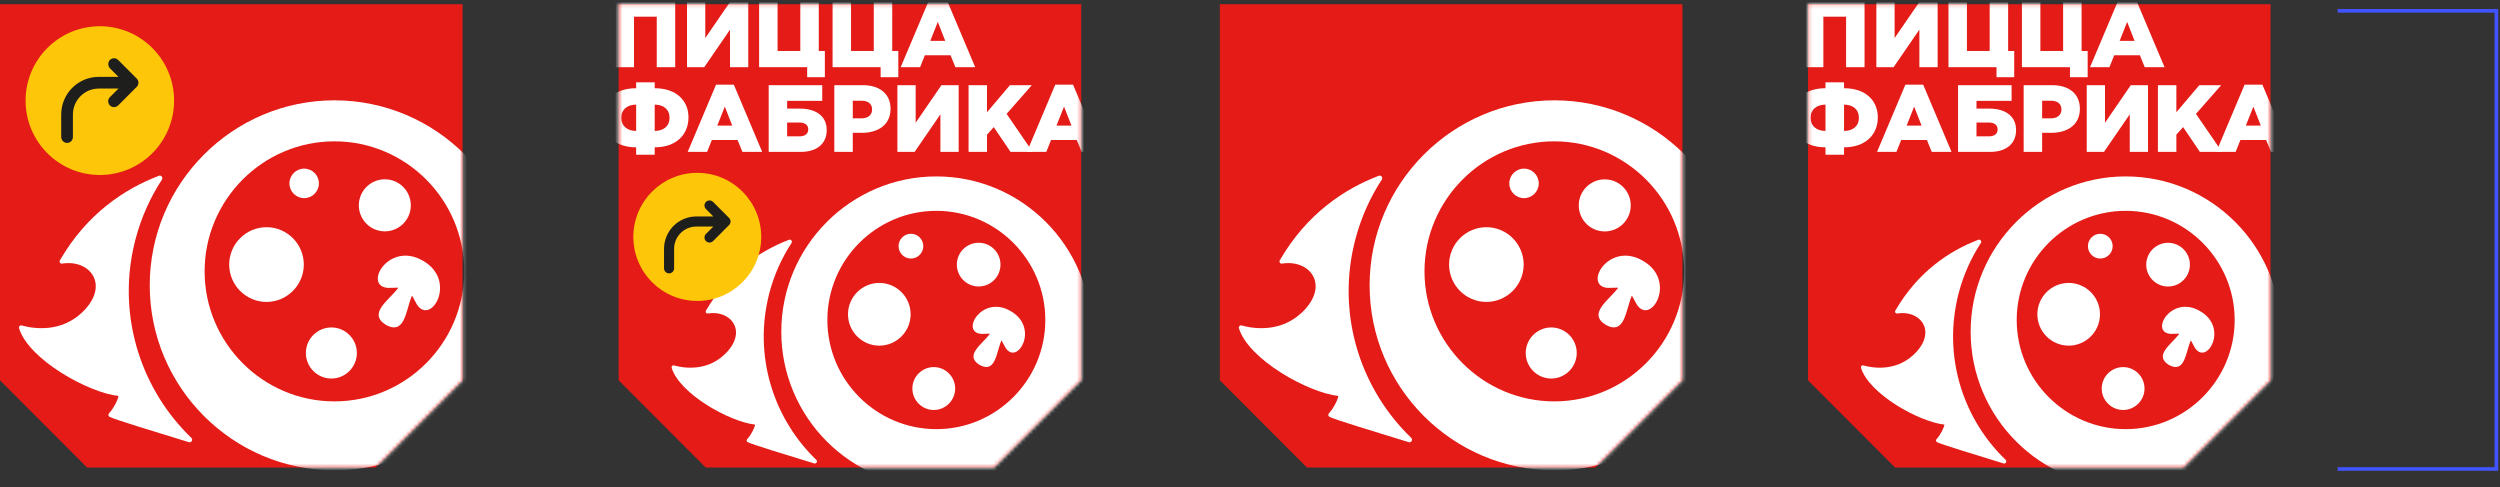 <?xml version="1.0" encoding="UTF-8"?> <svg xmlns="http://www.w3.org/2000/svg" width="693" height="135" viewBox="0 0 693 135" fill="none"><rect x="0" y="0" width="693" height="135" fill="#333333" stroke="none"/> <path d="M648 130L692 130L692 3L648 3" stroke="#4154FF"></path> <path d="M501.172 1.166V105.415L525.321 129.604H605.252L629.397 105.415V1.166H501.172Z" fill="#E41B16"></path> <mask id="mask0_1537_5" style="mask-type:luminance" maskUnits="userSpaceOnUse" x="501" y="1" width="129" height="129"> <path d="M501.172 1.166V105.415L525.321 129.604H605.252L629.397 105.415V1.166H501.172Z" fill="white"></path> </mask> <g mask="url(#mask0_1537_5)"> <path fill-rule="evenodd" clip-rule="evenodd" d="M589.24 48.902C565.568 48.902 546.263 68.239 546.263 91.951C546.263 115.663 565.568 135.001 589.24 135.001C612.913 135.001 632.218 115.663 632.218 91.951C632.218 68.239 612.913 48.902 589.24 48.902ZM589.24 118.959C572.601 118.959 559.032 105.368 559.032 88.701C559.032 72.034 572.601 58.443 589.24 58.443C605.879 58.443 619.448 72.034 619.448 88.701C619.448 105.368 605.879 118.959 589.24 118.959Z" fill="white"></path> <path fill-rule="evenodd" clip-rule="evenodd" d="M585.63 68.234C585.63 66.341 584.09 64.799 582.2 64.799C580.311 64.799 578.771 66.341 578.771 68.234C578.771 70.126 580.311 71.669 582.2 71.669C584.09 71.669 585.63 70.126 585.63 68.234Z" fill="white"></path> <path d="M605.073 77.835C607.539 75.576 607.709 71.743 605.454 69.273C603.199 66.804 599.372 66.633 596.906 68.892C594.441 71.151 594.271 74.984 596.526 77.454C598.781 79.924 602.608 80.094 605.073 77.835Z" fill="white"></path> <path fill-rule="evenodd" clip-rule="evenodd" d="M573.436 78.426C568.654 78.426 564.756 82.331 564.756 87.121C564.756 91.91 568.654 95.815 573.436 95.815C578.218 95.815 582.116 91.91 582.116 87.121C582.116 82.331 578.218 78.426 573.436 78.426Z" fill="white"></path> <path fill-rule="evenodd" clip-rule="evenodd" d="M588.529 101.758C585.261 101.758 582.595 104.428 582.595 107.701C582.595 110.974 585.261 113.645 588.529 113.645C591.796 113.645 594.462 110.974 594.462 107.701C594.462 104.428 591.796 101.758 588.529 101.758Z" fill="white"></path> <path fill-rule="evenodd" clip-rule="evenodd" d="M542.432 83.423C542.545 82.84 542.678 82.26 542.833 81.683C542.875 81.524 542.921 81.362 542.963 81.203C542.979 81.141 542.992 81.08 543.008 81.022C544.351 76.008 546.447 71.4 549.145 67.288C549.236 67.077 549.21 66.84 549.074 66.656C548.916 66.445 548.654 66.367 548.408 66.461C540.407 69.507 531.639 75.305 525.373 86.119C525.269 86.297 525.272 86.508 525.379 86.677C525.489 86.848 525.67 86.929 525.868 86.9C532.167 85.883 536.677 91.457 531.348 97.416C526.117 103.269 519.005 102.005 516.488 101.289C516.304 101.237 516.12 101.289 515.987 101.438C515.854 101.584 515.809 101.778 515.867 101.966C518.122 109.261 532.011 116.935 538.987 117.696C538.987 118.335 537.896 120.584 536.809 121.728C536.696 121.848 536.644 122.003 536.664 122.168C536.683 122.337 536.77 122.47 536.91 122.551C537.909 123.131 548.01 126.187 555.37 128.459C555.635 128.54 555.917 128.433 556.059 128.193C556.202 127.953 556.16 127.655 555.959 127.46C544.49 116.432 538.922 99.915 542.439 83.433L542.432 83.423Z" fill="white"></path> <path fill-rule="evenodd" clip-rule="evenodd" d="M601.764 92.554L603.832 92.499C603.883 92.499 604.016 92.509 604.103 92.528C601.926 95.452 596.911 98.508 601.237 101.171C605.702 103.592 605.837 97.717 607.274 94.363C607.339 94.431 607.407 94.541 607.436 94.586L608.422 96.408C611.703 101.482 617.928 90.86 609.846 86.235C601.806 81.536 595.734 92.247 601.761 92.554H601.764Z" fill="white"></path> <path d="M500.315 0.133H516.854V18.627H511.736V4.624H505.434V18.627H500.315V0.133Z" fill="white"></path> <path d="M520.125 0.133H525.188V10.542L532.338 0.133H537.114V18.627H532.05V8.218L524.904 18.627H520.128V0.133H520.125Z" fill="white"></path> <path d="M553.432 18.623H540.116V0.129H545.234V14.132H551.536V0.129H556.655V14.132H558.34V21.404H553.435V18.623H553.432Z" fill="white"></path> <path d="M573.792 18.623H560.476V0.129H565.594V14.132H571.896V0.129H577.014V14.132H578.7V21.404H573.795V18.623H573.792Z" fill="white"></path> <path d="M587.221 0H592.152L600.011 18.624H594.523L593.178 15.322H586.057L584.737 18.624H579.356L587.221 0ZM591.706 11.333L589.648 6.076L587.564 11.333H591.706Z" fill="white"></path> <path d="M506.026 40.837C500.037 40.837 496.663 37.298 496.663 32.54C496.663 27.838 500.092 24.455 506.026 24.455V22.818H511.17V24.455C517.103 24.455 520.533 27.838 520.533 32.54C520.533 37.294 517.155 40.837 511.17 40.837V42.898H506.026V40.837ZM506.026 29.002C503.599 29.002 501.91 30.324 501.91 32.621C501.91 35 503.599 36.293 506.026 36.293V29.002ZM515.285 32.621C515.285 30.324 513.596 29.002 511.17 29.002V36.293C513.596 36.293 515.285 35 515.285 32.621Z" fill="white"></path> <path d="M528.178 23.479H533.108L540.967 42.103H535.48L534.134 38.8H527.013L525.693 42.103H520.312L528.171 23.479H528.178ZM532.662 34.811L530.604 29.555L528.52 34.811H532.662Z" fill="white"></path> <path d="M542.766 23.611H557.616V27.969H547.884V30.108H551.446C555.72 30.108 558.858 32.062 558.858 36.052C558.858 39.882 556.063 42.102 551.711 42.102H542.769V23.607L542.766 23.611ZM551.31 37.798C552.84 37.798 553.737 37.111 553.737 35.844C553.737 34.707 552.84 33.968 551.336 33.968H547.881V37.798H551.31Z" fill="white"></path> <path d="M560.961 23.611H568.874C573.543 23.611 576.548 26.015 576.548 30.163C576.548 34.522 573.2 36.82 568.609 36.82H566.076V42.102H560.958V23.607L560.961 23.611ZM568.505 32.804C570.327 32.804 571.433 31.855 571.433 30.348C571.433 28.763 570.327 27.918 568.48 27.918H566.079V32.804H568.505Z" fill="white"></path> <path d="M578.444 23.611H583.508V34.02L590.654 23.611H595.43V42.106H590.366V31.697L583.22 42.106H578.444V23.611Z" fill="white"></path> <path d="M598.17 23.611H603.288V31.113L609.645 23.611H615.712L608.723 31.564L615.951 42.106H609.807L605.165 35.236L603.291 37.323V42.106H598.173V23.611H598.17Z" fill="white"></path> <path d="M622.208 23.479H627.138L634.997 42.103H629.51L628.164 38.8H621.043L619.723 42.103H614.343L622.201 23.479H622.208ZM626.692 34.811L624.634 29.555L622.551 34.811H626.692Z" fill="white"></path> </g> <path d="M338.146 1.166V105.415L362.294 129.604H442.225L466.37 105.415V1.166H338.146Z" fill="#E41B16"></path> <mask id="mask1_1537_5" style="mask-type:luminance" maskUnits="userSpaceOnUse" x="338" y="1" width="129" height="129"> <path d="M338.146 1.166V105.415L362.294 129.604H442.225L466.37 105.415V1.166H338.146Z" fill="white"></path> </mask> <g mask="url(#mask1_1537_5)"> <path fill-rule="evenodd" clip-rule="evenodd" d="M430.853 27.811C402.654 27.811 379.658 50.845 379.658 79.091C379.658 107.337 402.654 130.371 430.853 130.371C459.052 130.371 482.048 107.337 482.048 79.091C482.048 50.845 459.052 27.811 430.853 27.811ZM430.853 111.264C411.034 111.264 394.87 95.074 394.87 75.222C394.87 55.369 411.034 39.179 430.853 39.179C450.672 39.179 466.836 55.369 466.836 75.222C466.836 95.074 450.672 111.264 430.853 111.264Z" fill="white"></path> <path fill-rule="evenodd" clip-rule="evenodd" d="M426.547 50.835C426.547 48.58 424.712 46.742 422.461 46.742C420.209 46.742 418.375 48.58 418.375 50.835C418.375 53.091 420.209 54.928 422.461 54.928C424.712 54.928 426.547 53.091 426.547 50.835Z" fill="white"></path> <path d="M449.699 62.262C452.635 59.572 452.838 55.006 450.152 52.065C447.467 49.124 442.909 48.921 439.973 51.611C437.037 54.302 436.834 58.867 439.52 61.808C442.205 64.749 446.763 64.952 449.699 62.262Z" fill="white"></path> <path fill-rule="evenodd" clip-rule="evenodd" d="M412.024 62.978C406.329 62.978 401.684 67.632 401.684 73.336C401.684 79.039 406.329 83.693 412.024 83.693C417.718 83.693 422.364 79.039 422.364 73.336C422.364 67.632 417.718 62.978 412.024 62.978Z" fill="white"></path> <path fill-rule="evenodd" clip-rule="evenodd" d="M430.002 90.769C426.11 90.769 422.933 93.949 422.933 97.85C422.933 101.752 426.107 104.931 430.002 104.931C433.897 104.931 437.071 101.752 437.071 97.85C437.071 93.949 433.897 90.769 430.002 90.769Z" fill="white"></path> <path fill-rule="evenodd" clip-rule="evenodd" d="M375.093 68.931C375.229 68.238 375.384 67.544 375.568 66.858C375.62 66.666 375.672 66.475 375.724 66.287C375.743 66.216 375.759 66.141 375.779 66.07C377.377 60.097 379.878 54.611 383.087 49.708C383.197 49.458 383.165 49.173 383 48.956C382.809 48.703 382.498 48.612 382.204 48.726C372.673 52.352 362.226 59.261 354.762 72.143C354.639 72.357 354.643 72.606 354.772 72.807C354.901 73.012 355.121 73.109 355.354 73.073C362.857 71.861 368.231 78.501 361.883 85.602C355.649 92.576 347.182 91.069 344.18 90.216C343.96 90.155 343.74 90.219 343.581 90.391C343.423 90.563 343.368 90.796 343.439 91.02C346.124 99.708 362.673 108.853 370.978 109.758C370.978 110.516 369.677 113.196 368.383 114.557C368.247 114.7 368.186 114.884 368.211 115.082C368.234 115.28 368.338 115.438 368.506 115.536C369.696 116.229 381.728 119.865 390.496 122.571C390.813 122.668 391.146 122.539 391.315 122.254C391.483 121.965 391.434 121.612 391.195 121.379C377.536 108.241 370.9 88.567 375.086 68.931H375.093Z" fill="white"></path> <path fill-rule="evenodd" clip-rule="evenodd" d="M445.771 79.808L448.233 79.743C448.298 79.743 448.453 79.752 448.56 79.778C445.965 83.262 439.993 86.901 445.147 90.074C450.466 92.958 450.627 85.958 452.339 81.966C452.413 82.043 452.497 82.176 452.533 82.231L453.707 84.4C457.616 90.443 465.031 77.788 455.403 72.283C445.826 66.686 438.592 79.445 445.774 79.811L445.771 79.808Z" fill="white"></path> </g> <path d="M0 1.176V105.412C0 105.412 0 105.415 0 105.418L24.142 129.6C24.142 129.6 24.145 129.6 24.148 129.6H104.073C104.073 129.6 104.076 129.6 104.079 129.6L128.221 105.418C128.221 105.418 128.221 105.415 128.221 105.412V1.176C128.221 1.176 128.218 1.166 128.211 1.166H0.01C0.01 1.166 0 1.169 0 1.176Z" fill="#E41B16"></path> <mask id="mask2_1537_5" style="mask-type:luminance" maskUnits="userSpaceOnUse" x="0" y="1" width="129" height="129"> <path d="M0 1.176V105.412C0 105.412 0 105.415 0 105.418L24.142 129.6C24.142 129.6 24.145 129.6 24.148 129.6H104.073C104.073 129.6 104.076 129.6 104.079 129.6L128.221 105.418C128.221 105.418 128.221 105.415 128.221 105.412V1.176C128.221 1.176 128.218 1.166 128.211 1.166H0.01C0.01 1.166 0 1.169 0 1.176Z" fill="white"></path> </mask> <g mask="url(#mask2_1537_5)"> <path fill-rule="evenodd" clip-rule="evenodd" d="M92.704 27.811C64.505 27.811 41.509 50.845 41.509 79.091C41.509 107.337 64.505 130.371 92.704 130.371C120.903 130.371 143.899 107.337 143.899 79.091C143.899 50.845 120.903 27.811 92.704 27.811ZM92.704 111.264C72.885 111.264 56.721 95.074 56.721 75.222C56.721 55.369 72.885 39.179 92.704 39.179C112.523 39.179 128.687 55.369 128.687 75.222C128.687 95.074 112.523 111.264 92.704 111.264Z" fill="white"></path> <path fill-rule="evenodd" clip-rule="evenodd" d="M88.401 50.835C88.401 48.58 86.567 46.742 84.315 46.742C82.063 46.742 80.229 48.58 80.229 50.835C80.229 53.091 82.063 54.928 84.315 54.928C86.567 54.928 88.401 53.091 88.401 50.835Z" fill="white"></path> <path d="M111.536 62.242C114.472 59.552 114.675 54.987 111.989 52.046C109.304 49.105 104.746 48.902 101.81 51.592C98.874 54.282 98.671 58.847 101.357 61.788C104.042 64.729 108.6 64.932 111.536 62.242Z" fill="white"></path> <path fill-rule="evenodd" clip-rule="evenodd" d="M73.875 62.978C68.18 62.978 63.535 67.632 63.535 73.336C63.535 79.039 68.18 83.693 73.875 83.693C79.569 83.693 84.215 79.039 84.215 73.336C84.215 67.632 79.569 62.978 73.875 62.978Z" fill="white"></path> <path fill-rule="evenodd" clip-rule="evenodd" d="M91.857 90.769C87.965 90.769 84.788 93.949 84.788 97.85C84.788 101.752 87.961 104.931 91.857 104.931C95.752 104.931 98.926 101.752 98.926 97.85C98.926 93.949 95.752 90.769 91.857 90.769Z" fill="white"></path> <path fill-rule="evenodd" clip-rule="evenodd" d="M36.944 68.931C37.08 68.238 37.235 67.544 37.42 66.858C37.471 66.666 37.523 66.475 37.575 66.287C37.594 66.216 37.611 66.141 37.63 66.07C39.228 60.097 41.729 54.611 44.938 49.708C45.048 49.458 45.016 49.173 44.851 48.956C44.66 48.703 44.35 48.612 44.055 48.726C34.524 52.352 24.077 59.261 16.613 72.143C16.491 72.357 16.494 72.606 16.623 72.807C16.753 73.012 16.973 73.109 17.206 73.073C24.708 71.861 30.082 78.501 23.734 85.602C17.5 92.576 9.033 91.069 6.031 90.216C5.811 90.155 5.591 90.219 5.432 90.391C5.274 90.563 5.219 90.796 5.29 91.02C7.975 99.708 24.524 108.853 32.829 109.758C32.829 110.516 31.528 113.196 30.234 114.557C30.098 114.7 30.037 114.884 30.062 115.082C30.085 115.28 30.189 115.438 30.357 115.536C31.547 116.229 43.58 119.865 52.347 122.571C52.664 122.668 52.998 122.539 53.166 122.254C53.334 121.965 53.285 121.612 53.046 121.379C39.387 108.241 32.751 88.567 36.938 68.931H36.944Z" fill="white"></path> <path fill-rule="evenodd" clip-rule="evenodd" d="M107.622 79.808L110.084 79.743C110.149 79.743 110.304 79.752 110.411 79.778C107.816 83.262 101.844 86.901 106.998 90.074C112.317 92.958 112.478 85.958 114.19 81.966C114.264 82.043 114.348 82.176 114.384 82.231L115.558 84.4C119.467 90.443 126.882 77.788 117.254 72.283C107.677 66.686 100.443 79.445 107.625 79.811L107.622 79.808Z" fill="white"></path> </g> <path d="M27.675 48.506C39.042 48.506 48.258 39.275 48.258 27.889C48.258 16.502 39.042 7.271 27.675 7.271C16.307 7.271 7.092 16.502 7.092 27.889C7.092 39.275 16.307 48.506 27.675 48.506Z" fill="#FDC609"></path> <path d="M30.441 16.654C29.836 17.286 29.904 18.362 30.522 18.981L32.825 21.288C32.825 21.288 32.825 21.304 32.819 21.304H27.387C21.631 21.304 16.969 25.977 16.966 31.739V37.922C16.966 38.707 17.487 39.432 18.257 39.585C19.295 39.792 20.211 38.998 20.211 37.994V31.739C20.211 27.769 23.424 24.551 27.387 24.551H32.819C32.819 24.551 32.832 24.561 32.825 24.567L30.463 26.933C29.755 27.643 29.842 28.852 30.722 29.442C31.373 29.876 32.253 29.736 32.806 29.179L37.898 24.078C38.05 23.926 38.173 23.744 38.251 23.55C38.416 23.148 38.419 22.707 38.251 22.305C38.167 22.105 38.047 21.926 37.898 21.777L32.793 16.663C32.563 16.433 32.285 16.255 31.968 16.187C31.392 16.064 30.823 16.239 30.431 16.651L30.441 16.654Z" fill="#1E1E1C"></path> <path d="M171.486 1.166V105.415L195.631 129.604H275.562L299.711 105.415V1.166H171.486Z" fill="#E41B16"></path> <mask id="mask3_1537_5" style="mask-type:luminance" maskUnits="userSpaceOnUse" x="171" y="1" width="129" height="129"> <path d="M171.486 1.166V105.415L195.631 129.604H275.562L299.711 105.415V1.166H171.486Z" fill="white"></path> </mask> <g mask="url(#mask3_1537_5)"> <path fill-rule="evenodd" clip-rule="evenodd" d="M259.554 48.902C235.882 48.902 216.577 68.239 216.577 91.951C216.577 115.663 235.882 135.001 259.554 135.001C283.227 135.001 302.532 115.663 302.532 91.951C302.532 68.239 283.227 48.902 259.554 48.902ZM259.554 118.959C242.915 118.959 229.346 105.368 229.346 88.701C229.346 72.034 242.915 58.443 259.554 58.443C276.193 58.443 289.762 72.034 289.762 88.701C289.762 105.368 276.193 118.959 259.554 118.959Z" fill="white"></path> <path fill-rule="evenodd" clip-rule="evenodd" d="M255.94 68.234C255.94 66.341 254.4 64.799 252.511 64.799C250.622 64.799 249.082 66.341 249.082 68.234C249.082 70.126 250.622 71.669 252.511 71.669C254.4 71.669 255.94 70.126 255.94 68.234Z" fill="white"></path> <path d="M275.369 77.822C277.835 75.563 278.005 71.729 275.75 69.26C273.495 66.79 269.668 66.62 267.202 68.879C264.737 71.138 264.566 74.971 266.822 77.44C269.077 79.91 272.904 80.081 275.369 77.822Z" fill="white"></path> <path fill-rule="evenodd" clip-rule="evenodd" d="M243.747 78.426C238.965 78.426 235.066 82.331 235.066 87.121C235.066 91.91 238.965 95.815 243.747 95.815C248.528 95.815 252.427 91.91 252.427 87.121C252.427 82.331 248.528 78.426 243.747 78.426Z" fill="white"></path> <path fill-rule="evenodd" clip-rule="evenodd" d="M258.843 101.758C255.575 101.758 252.909 104.428 252.909 107.701C252.909 110.974 255.575 113.645 258.843 113.645C262.11 113.645 264.776 110.974 264.776 107.701C264.776 104.428 262.11 101.758 258.843 101.758Z" fill="white"></path> <path fill-rule="evenodd" clip-rule="evenodd" d="M212.746 83.423C212.859 82.84 212.992 82.26 213.147 81.683C213.189 81.524 213.235 81.362 213.277 81.203C213.293 81.141 213.306 81.08 213.322 81.022C214.665 76.008 216.761 71.4 219.459 67.288C219.55 67.077 219.524 66.84 219.388 66.656C219.23 66.445 218.968 66.367 218.722 66.461C210.721 69.507 201.953 75.305 195.686 86.119C195.583 86.297 195.586 86.508 195.693 86.677C195.803 86.848 195.984 86.929 196.181 86.9C202.481 85.883 206.991 91.457 201.662 97.416C196.431 103.269 189.319 102.005 186.802 101.289C186.618 101.237 186.434 101.289 186.301 101.438C186.168 101.584 186.123 101.778 186.181 101.966C188.436 109.261 202.325 116.935 209.301 117.696C209.301 118.335 208.21 120.584 207.123 121.728C207.01 121.848 206.958 122.003 206.978 122.168C206.997 122.337 207.084 122.47 207.224 122.551C208.223 123.131 218.324 126.187 225.684 128.459C225.949 128.54 226.231 128.433 226.373 128.193C226.516 127.953 226.473 127.655 226.273 127.46C214.804 116.432 209.236 99.915 212.753 83.433L212.746 83.423Z" fill="white"></path> <path fill-rule="evenodd" clip-rule="evenodd" d="M272.078 92.554L274.145 92.499C274.197 92.499 274.33 92.509 274.417 92.528C272.24 95.452 267.225 98.508 271.551 101.171C276.016 103.592 276.151 97.717 277.588 94.363C277.653 94.431 277.72 94.541 277.75 94.586L278.736 96.408C282.017 101.482 288.242 90.86 280.16 86.235C272.12 81.536 266.048 92.247 272.075 92.554H272.078Z" fill="white"></path> <path d="M170.629 0.133H187.168V18.627H182.05V4.624H175.748V18.627H170.629V0.133Z" fill="white"></path> <path d="M190.439 0.133H195.502V10.542L202.649 0.133H207.424V18.627H202.361V8.218L195.214 18.627H190.439V0.133Z" fill="white"></path> <path d="M223.743 18.623H210.426V0.129H215.545V14.132H221.847V0.129H226.965V14.132H228.651V21.404H223.746V18.623H223.743Z" fill="white"></path> <path d="M244.106 18.623H230.79V0.129H235.908V14.132H242.21V0.129H247.328V14.132H249.014V21.404H244.109V18.623H244.106Z" fill="white"></path> <path d="M257.535 0H262.466L270.324 18.624H264.837L263.492 15.322H256.371L255.051 18.624H249.67L257.535 0ZM262.02 11.333L259.962 6.076L257.878 11.333H262.02Z" fill="white"></path> <path d="M176.339 40.837C170.351 40.837 166.977 37.298 166.977 32.54C166.977 27.838 170.406 24.455 176.339 24.455V22.818H181.484V24.455C187.417 24.455 190.847 27.838 190.847 32.54C190.847 37.294 187.469 40.837 181.484 40.837V42.898H176.339V40.837ZM176.339 29.002C173.913 29.002 172.224 30.324 172.224 32.621C172.224 35 173.913 36.293 176.339 36.293V29.002ZM185.599 32.621C185.599 30.324 183.91 29.002 181.484 29.002V36.293C183.91 36.293 185.599 35 185.599 32.621Z" fill="white"></path> <path d="M198.491 23.479H203.422L211.281 42.103H205.794L204.448 38.8H197.327L196.007 42.103H190.626L198.485 23.479H198.491ZM202.976 34.811L200.918 29.555L198.834 34.811H202.976Z" fill="white"></path> <path d="M213.076 23.611H227.926V27.969H218.194V30.108H221.756C226.03 30.108 229.169 32.062 229.169 36.052C229.169 39.882 226.373 42.102 222.022 42.102H213.079V23.607L213.076 23.611ZM221.621 37.798C223.151 37.798 224.047 37.111 224.047 35.844C224.047 34.707 223.151 33.968 221.646 33.968H218.191V37.798H221.621Z" fill="white"></path> <path d="M231.275 23.611H239.188C243.857 23.611 246.862 26.015 246.862 30.163C246.862 34.522 243.514 36.82 238.923 36.82H236.39V42.102H231.271V23.607L231.275 23.611ZM238.819 32.804C240.641 32.804 241.747 31.855 241.747 30.348C241.747 28.763 240.641 27.918 238.794 27.918H236.393V32.804H238.819Z" fill="white"></path> <path d="M248.758 23.611H253.822V34.02L260.968 23.611H265.744V42.106H260.68V31.697L253.534 42.106H248.758V23.611Z" fill="white"></path> <path d="M268.48 23.611H273.599V31.113L279.956 23.611H286.022L279.034 31.564L286.262 42.106H280.118L275.475 35.236L273.602 37.323V42.106H268.484V23.611H268.48Z" fill="white"></path> <path d="M292.522 23.479H297.453L305.311 42.103H299.824L298.478 38.8H291.358L290.038 42.103H284.657L292.516 23.479H292.522ZM297.006 34.811L294.949 29.555L292.865 34.811H297.006Z" fill="white"></path> </g> <path d="M193.286 83.421C203.076 83.421 211.012 75.472 211.012 65.666C211.012 55.86 203.076 47.91 193.286 47.91C183.496 47.91 175.56 55.86 175.56 65.666C175.56 75.472 183.496 83.421 193.286 83.421Z" fill="#FDC609"></path> <path d="M195.69 55.969C195.146 56.513 195.146 57.401 195.69 57.949L197.737 60H193.033C188.09 60 184.068 64.028 184.068 68.98V74.376C184.068 75.147 184.696 75.776 185.466 75.776C186.236 75.776 186.864 75.147 186.864 74.376V68.98C186.864 65.571 189.633 62.797 193.033 62.797H197.737L195.69 64.848C195.146 65.393 195.146 66.281 195.69 66.828C196.227 67.366 197.129 67.366 197.666 66.828L202.095 62.392C202.228 62.259 202.332 62.107 202.4 61.935C202.542 61.591 202.542 61.209 202.4 60.862C202.328 60.687 202.225 60.535 202.095 60.409L197.666 55.969C197.404 55.703 197.052 55.56 196.68 55.56C196.307 55.56 195.955 55.706 195.693 55.969H195.69Z" fill="#1E1E1C"></path> </svg> 